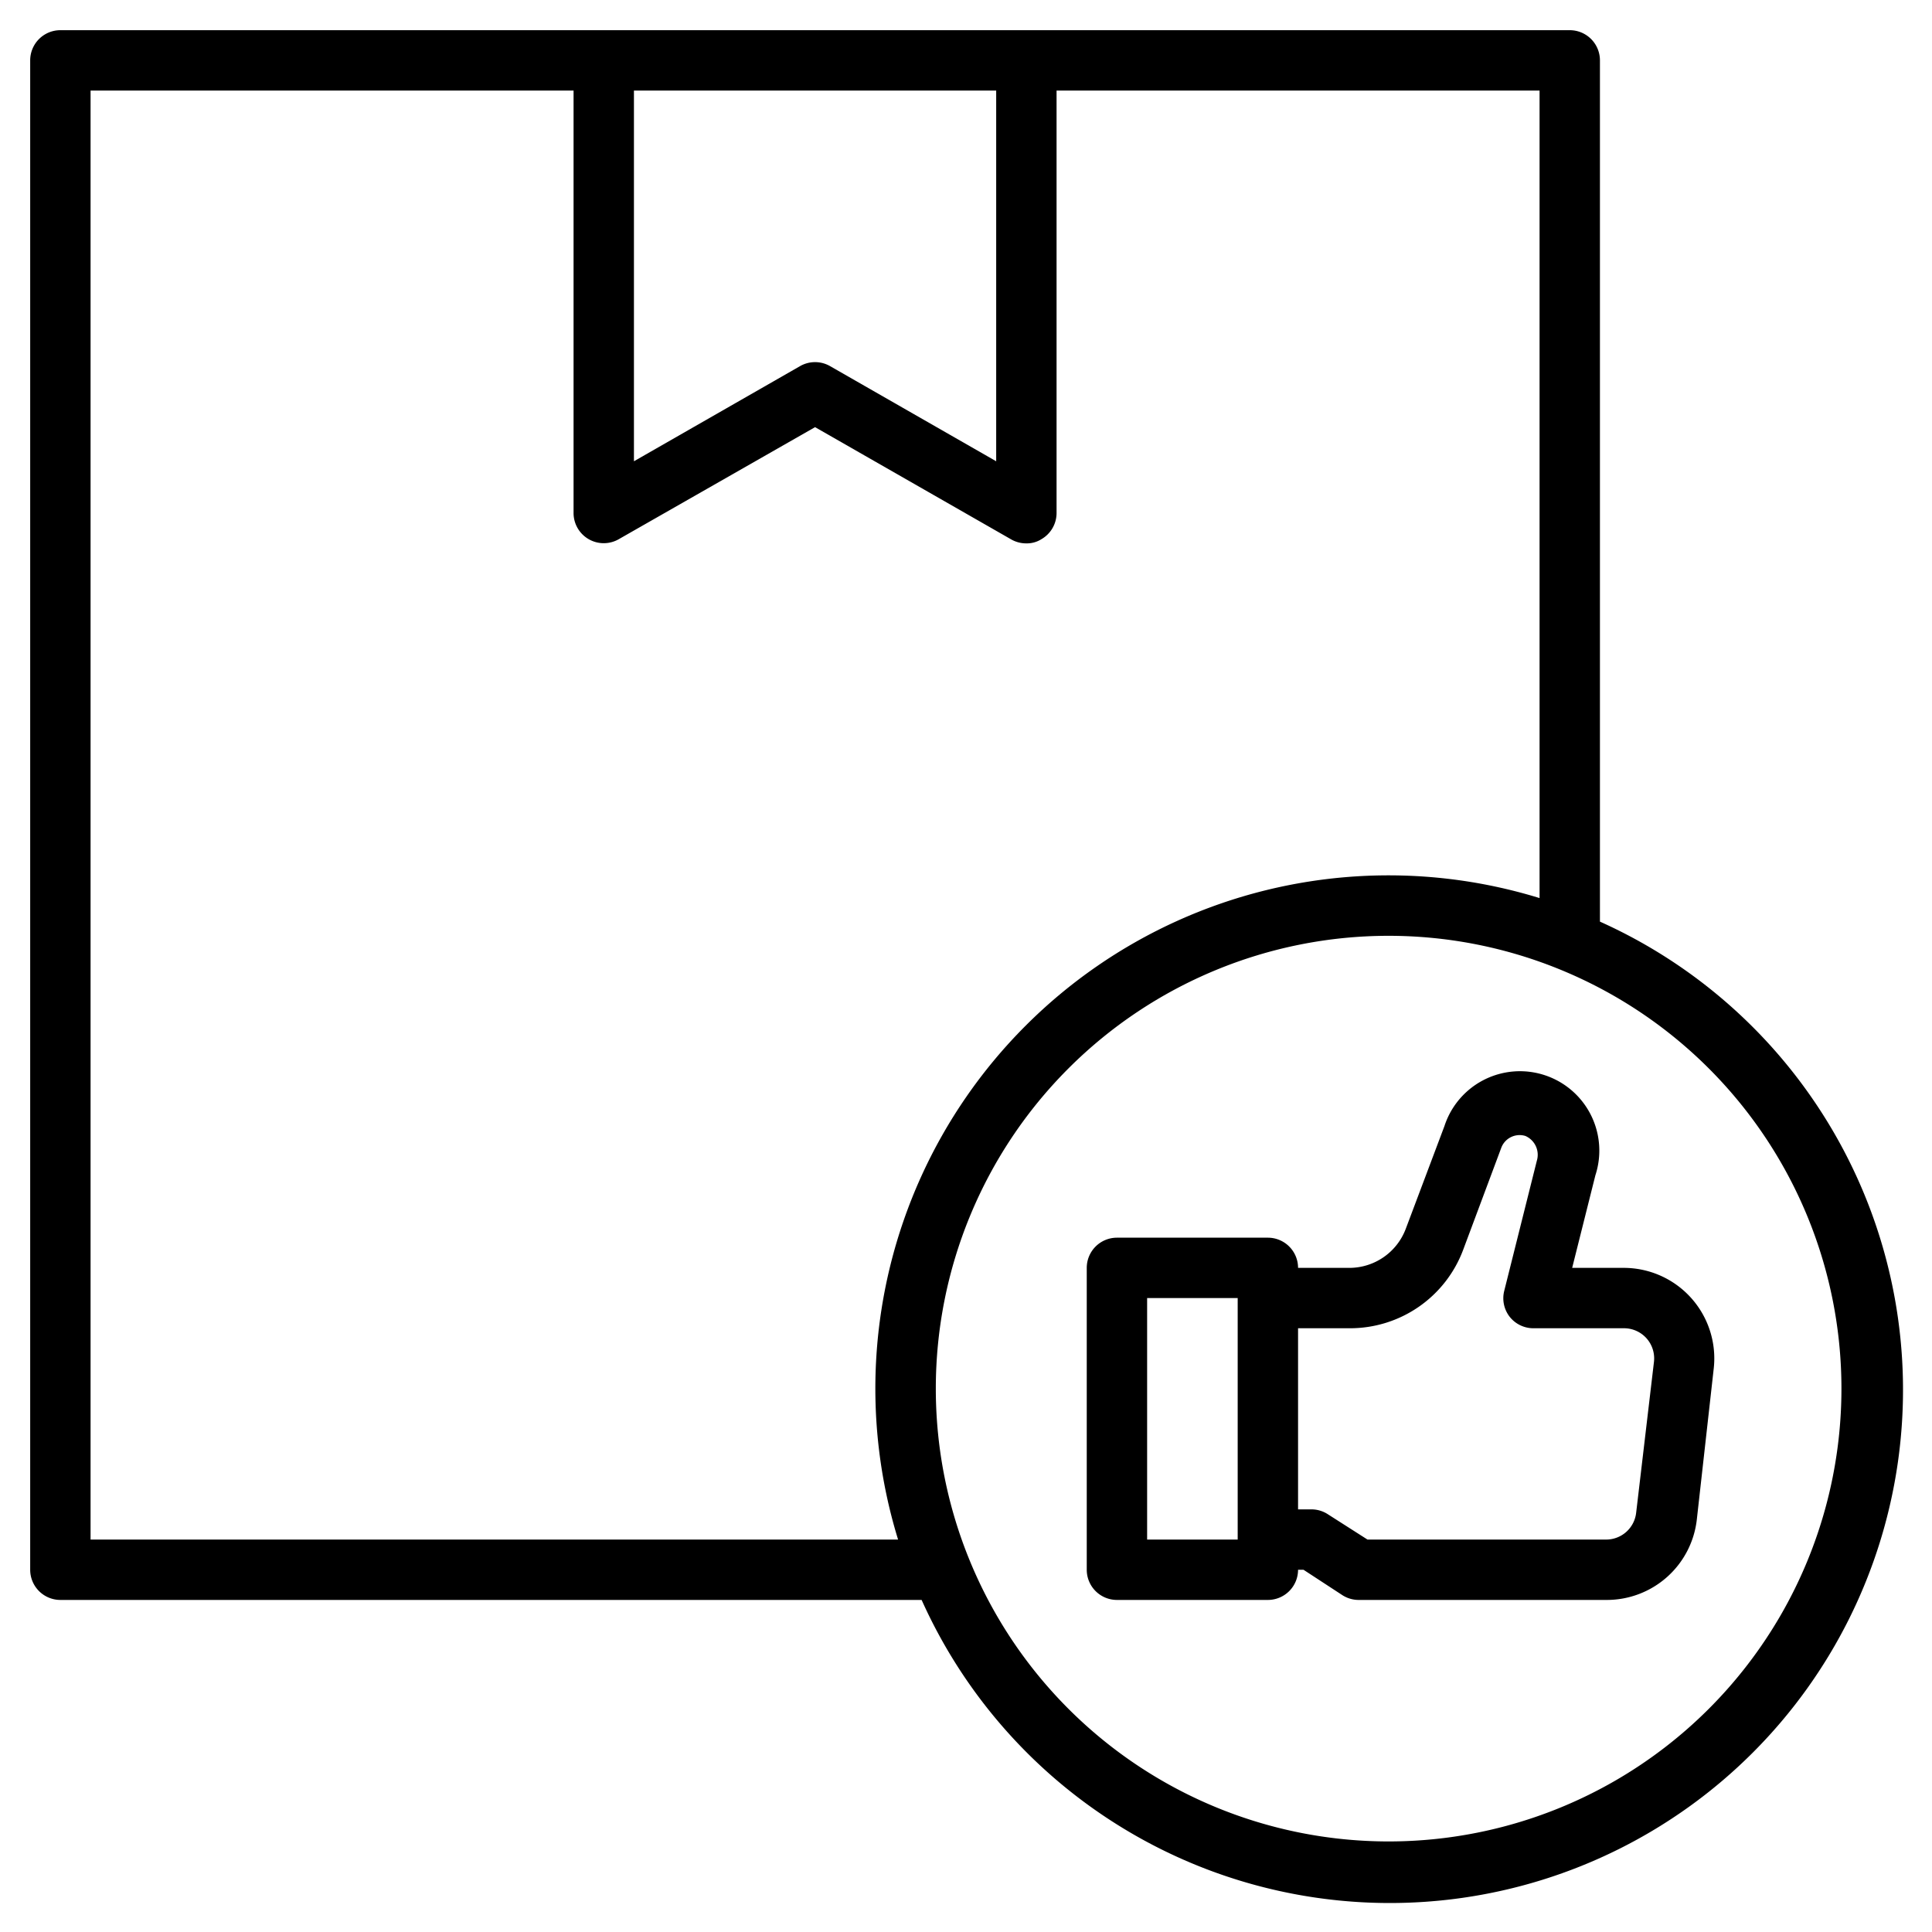 <?xml version="1.0" encoding="UTF-8"?>
<svg xmlns="http://www.w3.org/2000/svg" id="Layer_1" data-name="Layer 1" viewBox="0 0 64 64" width="512" height="512"><path d="M53,30.53V2a1,1,0,0,0-1-1H2A1,1,0,0,0,1,2V52a1,1,0,0,0,1,1H30.53A17,17,0,1,0,53,30.53ZM21,3H33V15.28l-5.5-3.15a1,1,0,0,0-1,0L21,15.28Zm8.75,48H3V3H19V17a1,1,0,0,0,.5.86,1,1,0,0,0,1,0L27,14.15l6.5,3.72A1,1,0,0,0,34,18a.9.9,0,0,0,.5-.14A1,1,0,0,0,35,17V3H51V29.75A17,17,0,0,0,29.75,51ZM46,61A15,15,0,1,1,61,46,15,15,0,0,1,46,61Z"/><path d="M53.77,42H52.08l.77-3.07a2.62,2.62,0,0,0-5-1.63l-1.28,3.4A2,2,0,0,1,44.72,42H43a1,1,0,0,0-1-1H37a1,1,0,0,0-1,1V52a1,1,0,0,0,1,1h5a1,1,0,0,0,1-1h.18l1.27.83A1,1,0,0,0,45,53h8.21a3,3,0,0,0,3-2.67l.56-5a3,3,0,0,0-3-3.33ZM41,51H38V43h3Zm13.2-.89a1,1,0,0,1-1,.89H45.3L44,50.17a1,1,0,0,0-.55-.17H43V44h1.72a4,4,0,0,0,3.75-2.6L49.74,38a.65.65,0,0,1,.79-.37.68.68,0,0,1,.38.82l-1.08,4.31a1,1,0,0,0,.18.86,1,1,0,0,0,.79.38h3a1,1,0,0,1,.74.33,1,1,0,0,1,.25.78Z"/></svg>
